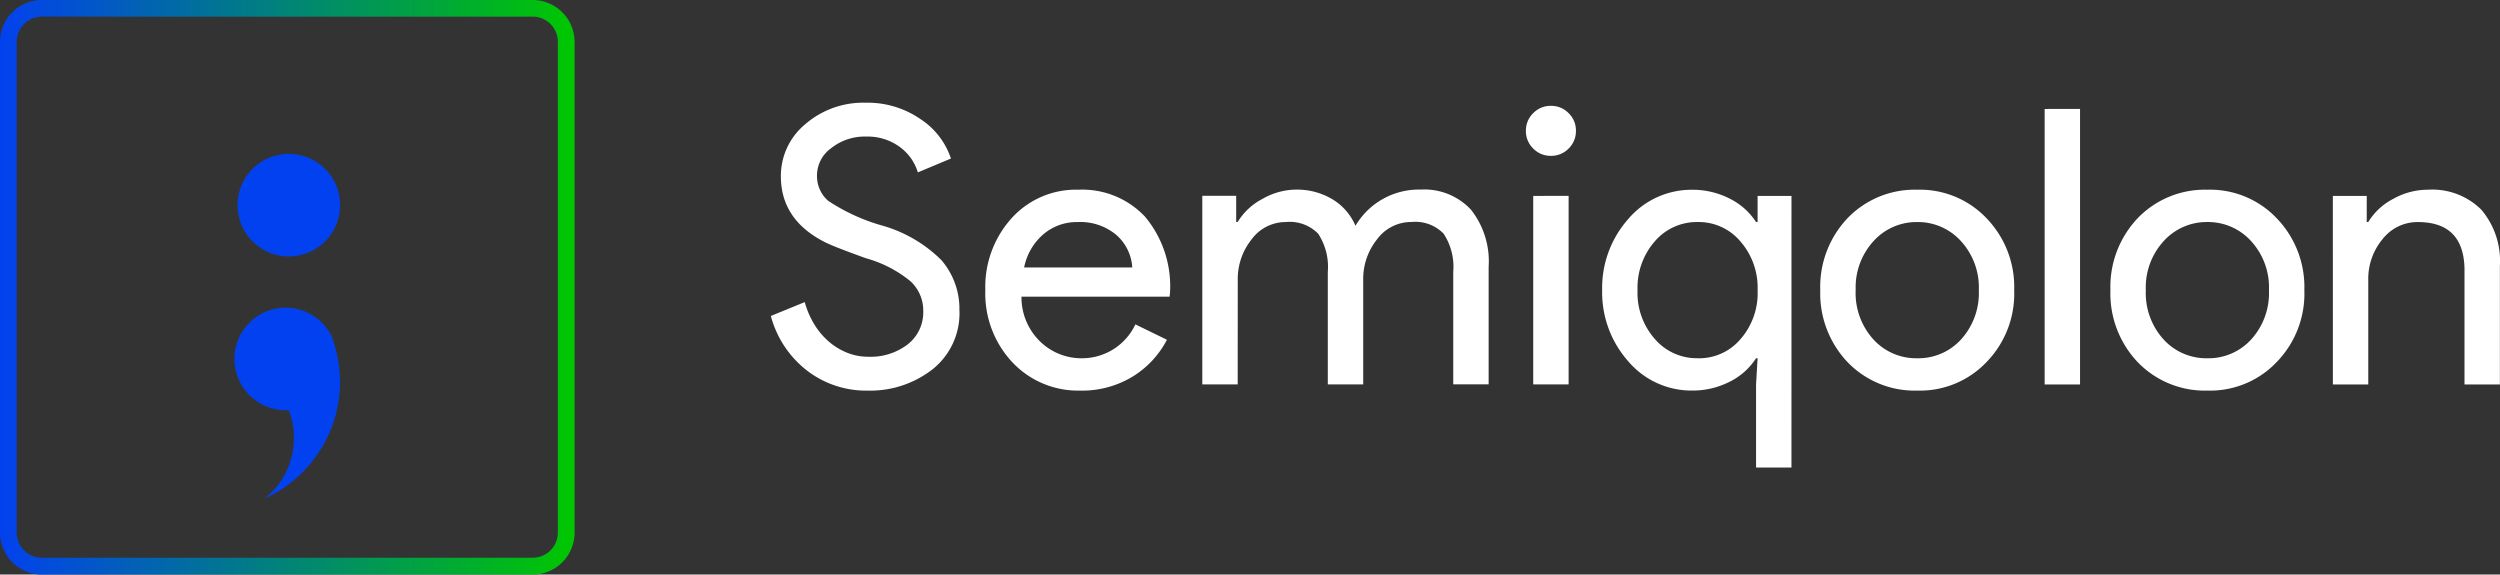 <svg xmlns="http://www.w3.org/2000/svg" xmlns:xlink="http://www.w3.org/1999/xlink" width="214" height="49.183" viewBox="0 0 214 49.183"><rect x="0" y="0" width="214" height="49.183" fill="#333333" stroke="none"/><defs><linearGradient id="a" y1="0.5" x2="1" y2="0.5" gradientUnits="objectBoundingBox"><stop offset="0" stop-color="#0241ef"></stop><stop offset="1" stop-color="#00c700"></stop></linearGradient></defs><g transform="translate(-0.004 -0.004)"><g transform="translate(65.995 8.797)"><path d="M-2952.1-463.583a6.126,6.126,0,0,1-2.273,4.973,8.68,8.68,0,0,1-5.6,1.848,8.279,8.279,0,0,1-5.172-1.712,8.752,8.752,0,0,1-3.1-4.678l2.9-1.186a7.451,7.451,0,0,0,.824,1.91,6.152,6.152,0,0,0,1.235,1.466,5.578,5.578,0,0,0,1.565.955,4.8,4.8,0,0,0,1.812.346,5.206,5.206,0,0,0,3.393-1.07,3.484,3.484,0,0,0,1.317-2.849,3.405,3.405,0,0,0-1.088-2.537,10.366,10.366,0,0,0-3.82-1.976q-2.833-1.021-3.525-1.384-3.755-1.91-3.755-5.633a5.739,5.739,0,0,1,2.075-4.447,7.577,7.577,0,0,1,5.172-1.848,7.954,7.954,0,0,1,4.677,1.384,6.48,6.48,0,0,1,2.634,3.393l-2.833,1.186a4.2,4.2,0,0,0-1.565-2.19,4.627,4.627,0,0,0-2.849-.875,4.6,4.6,0,0,0-3,.988,2.879,2.879,0,0,0-1.219,2.4,2.787,2.787,0,0,0,.955,2.108,16.4,16.4,0,0,0,4.579,2.108,11.685,11.685,0,0,1,5.122,2.981,6.369,6.369,0,0,1,1.533,4.333Z" transform="translate(2968.239 481.405)" fill="#fff"></path><path d="M-2913.066-445.137a7.72,7.72,0,0,1-5.864-2.437,8.6,8.6,0,0,1-2.3-6.16,8.763,8.763,0,0,1,2.237-6.143,7.416,7.416,0,0,1,5.731-2.454,7.367,7.367,0,0,1,5.715,2.323,9.282,9.282,0,0,1,2.125,6.505l-.032.329h-12.681a5.253,5.253,0,0,0,1.581,3.822,5.058,5.058,0,0,0,3.623,1.449,5.045,5.045,0,0,0,4.546-2.9l2.7,1.317a8.052,8.052,0,0,1-3.016,3.2,8.339,8.339,0,0,1-4.36,1.153Zm-4.842-10.54h9.256a4.018,4.018,0,0,0-1.366-2.784,4.786,4.786,0,0,0-3.307-1.1,4.395,4.395,0,0,0-2.948,1.055A5.036,5.036,0,0,0-2917.908-455.677Z" transform="translate(2939.583 469.777)" fill="#fff"></path><path d="M-2870.611-445.668h-3.03v-16.141h2.9v2.237h.131a5.4,5.4,0,0,1,2.125-1.976,5.861,5.861,0,0,1,2.85-.791,5.9,5.9,0,0,1,3.129.824,4.864,4.864,0,0,1,1.976,2.273,6.3,6.3,0,0,1,5.567-3.1,5.458,5.458,0,0,1,4.319,1.72,7.123,7.123,0,0,1,1.514,4.875v10.075h-3.03v-9.618a5.176,5.176,0,0,0-.824-3.277,3.385,3.385,0,0,0-2.766-1,3.62,3.62,0,0,0-2.931,1.482,5.424,5.424,0,0,0-1.186,3.492v8.926h-3.031v-9.618a5.184,5.184,0,0,0-.823-3.277,3.39,3.39,0,0,0-2.767-1,3.619,3.619,0,0,0-2.932,1.482,5.426,5.426,0,0,0-1.186,3.492Z" transform="translate(2910.567 469.777)" fill="#fff"></path><path d="M-2798.391-478.586a2.064,2.064,0,0,1-.626,1.515,2.062,2.062,0,0,1-1.514.625,2.064,2.064,0,0,1-1.516-.625,2.062,2.062,0,0,1-.627-1.515,2.063,2.063,0,0,1,.627-1.514,2.065,2.065,0,0,1,1.516-.626,2.062,2.062,0,0,1,1.514.626,2.064,2.064,0,0,1,.627,1.514Zm-.626,5.567v16.14h-3.03v-16.137Z" transform="translate(2867.3 480.993)" fill="#fff"></path><path d="M-2769.755-438.549h-3.03v-7.119l.132-2.237h-.132a5.674,5.674,0,0,1-2.257,2.009,6.966,6.966,0,0,1-3.245.758,7.1,7.1,0,0,1-5.435-2.5,8.888,8.888,0,0,1-2.237-6.094,8.889,8.889,0,0,1,2.237-6.094,7.1,7.1,0,0,1,5.435-2.5,6.965,6.965,0,0,1,3.245.758,5.692,5.692,0,0,1,2.257,2.009h.132V-461.8h2.9Zm-8.037-9.354a4.641,4.641,0,0,0,3.656-1.615,5.986,5.986,0,0,0,1.483-4.216,6.019,6.019,0,0,0-1.483-4.183,4.668,4.668,0,0,0-3.656-1.647,4.728,4.728,0,0,0-3.656,1.647,6.018,6.018,0,0,0-1.482,4.183,5.939,5.939,0,0,0,1.482,4.182,4.725,4.725,0,0,0,3.653,1.646Z" transform="translate(2857.113 469.777)" fill="#fff"></path><path d="M-2738.117-453.734a8.538,8.538,0,0,1,2.334-6.159,7.976,7.976,0,0,1,5.961-2.437,7.867,7.867,0,0,1,5.933,2.438,8.474,8.474,0,0,1,2.372,6.159,8.4,8.4,0,0,1-2.371,6.16,7.866,7.866,0,0,1-5.934,2.437,7.97,7.97,0,0,1-5.961-2.437A8.538,8.538,0,0,1-2738.117-453.734Zm3.03,0a5.907,5.907,0,0,0,1.516,4.216,4.944,4.944,0,0,0,3.755,1.615,4.943,4.943,0,0,0,3.755-1.615,5.911,5.911,0,0,0,1.516-4.216,5.868,5.868,0,0,0-1.516-4.182,4.966,4.966,0,0,0-3.755-1.647,4.966,4.966,0,0,0-3.755,1.647,5.865,5.865,0,0,0-1.513,4.183Z" transform="translate(2827.941 469.777)" fill="#fff"></path><path d="M-2685.885-480.051v23.589h-3.03v-23.584Z" transform="translate(2797.946 480.581)" fill="#fff"></path><path d="M-2674.487-453.734a8.54,8.54,0,0,1,2.334-6.159,7.976,7.976,0,0,1,5.961-2.437,7.867,7.867,0,0,1,5.934,2.438,8.477,8.477,0,0,1,2.371,6.159,8.4,8.4,0,0,1-2.371,6.16,7.867,7.867,0,0,1-5.934,2.437,7.976,7.976,0,0,1-5.961-2.436A8.54,8.54,0,0,1-2674.487-453.734Zm3.03,0a5.909,5.909,0,0,0,1.516,4.216,4.941,4.941,0,0,0,3.755,1.615,4.944,4.944,0,0,0,3.754-1.615,5.91,5.91,0,0,0,1.516-4.216,5.866,5.866,0,0,0-1.516-4.183,4.966,4.966,0,0,0-3.754-1.647,4.966,4.966,0,0,0-3.755,1.647,5.866,5.866,0,0,0-1.516,4.182Z" transform="translate(2789.148 469.777)" fill="#fff"></path><path d="M-2625.711-461.8h2.9v2.237h.131a5.392,5.392,0,0,1,2.125-1.977,6.085,6.085,0,0,1,2.981-.791,5.966,5.966,0,0,1,4.562,1.7,6.771,6.771,0,0,1,1.6,4.826v10.145h-3.03v-9.948q-.1-3.953-3.988-3.953a3.787,3.787,0,0,0-3.03,1.466,5.308,5.308,0,0,0-1.219,3.508v8.926h-3.03Z" transform="translate(2759.412 469.777)" fill="#fff"></path></g><g transform="translate(0.004 0.004)"><g transform="translate(20.065 13.17)" style="isolation:isolate"><path d="M-3072.7-455.84a4.389,4.389,0,0,1-4.39-4.39,4.389,4.389,0,0,1,4.391-4.39,4.391,4.391,0,0,1,4.39,4.39,4.39,4.39,0,0,1-4.391,4.39Z" transform="translate(3077.359 464.619)" fill="#0241ef"></path><path d="M-3068.582-431.51a10.968,10.968,0,0,1-6.482,10.01,6.557,6.557,0,0,0,2.531-5.18,6.528,6.528,0,0,0-.448-2.388h-.25a4.39,4.39,0,0,1-4.377-4.025,3.25,3.25,0,0,1-.018-.365,4.391,4.391,0,0,1,4.391-4.39,4.391,4.391,0,0,1,3.95,2.479s0,0,0,.01a10.255,10.255,0,0,1,.389,1.286,10.991,10.991,0,0,1,.315,2.563Z" transform="translate(3077.626 451.014)" fill="#0241ef"></path></g><path d="M-3072.825-442.216h-42.02a3.586,3.586,0,0,1-3.582-3.581v-42.02a3.585,3.585,0,0,1,3.581-3.581h42.02a3.585,3.585,0,0,1,3.581,3.581v42.02A3.586,3.586,0,0,1-3072.825-442.216Zm-42.02-47.759a2.152,2.152,0,0,0-2.15,2.149v42.02a2.151,2.151,0,0,0,2.15,2.148h42.02a2.15,2.15,0,0,0,2.148-2.148v-42.02a2.151,2.151,0,0,0-2.148-2.149Z" transform="translate(3118.427 491.399)" fill="url(#a)"></path></g></g></svg>
